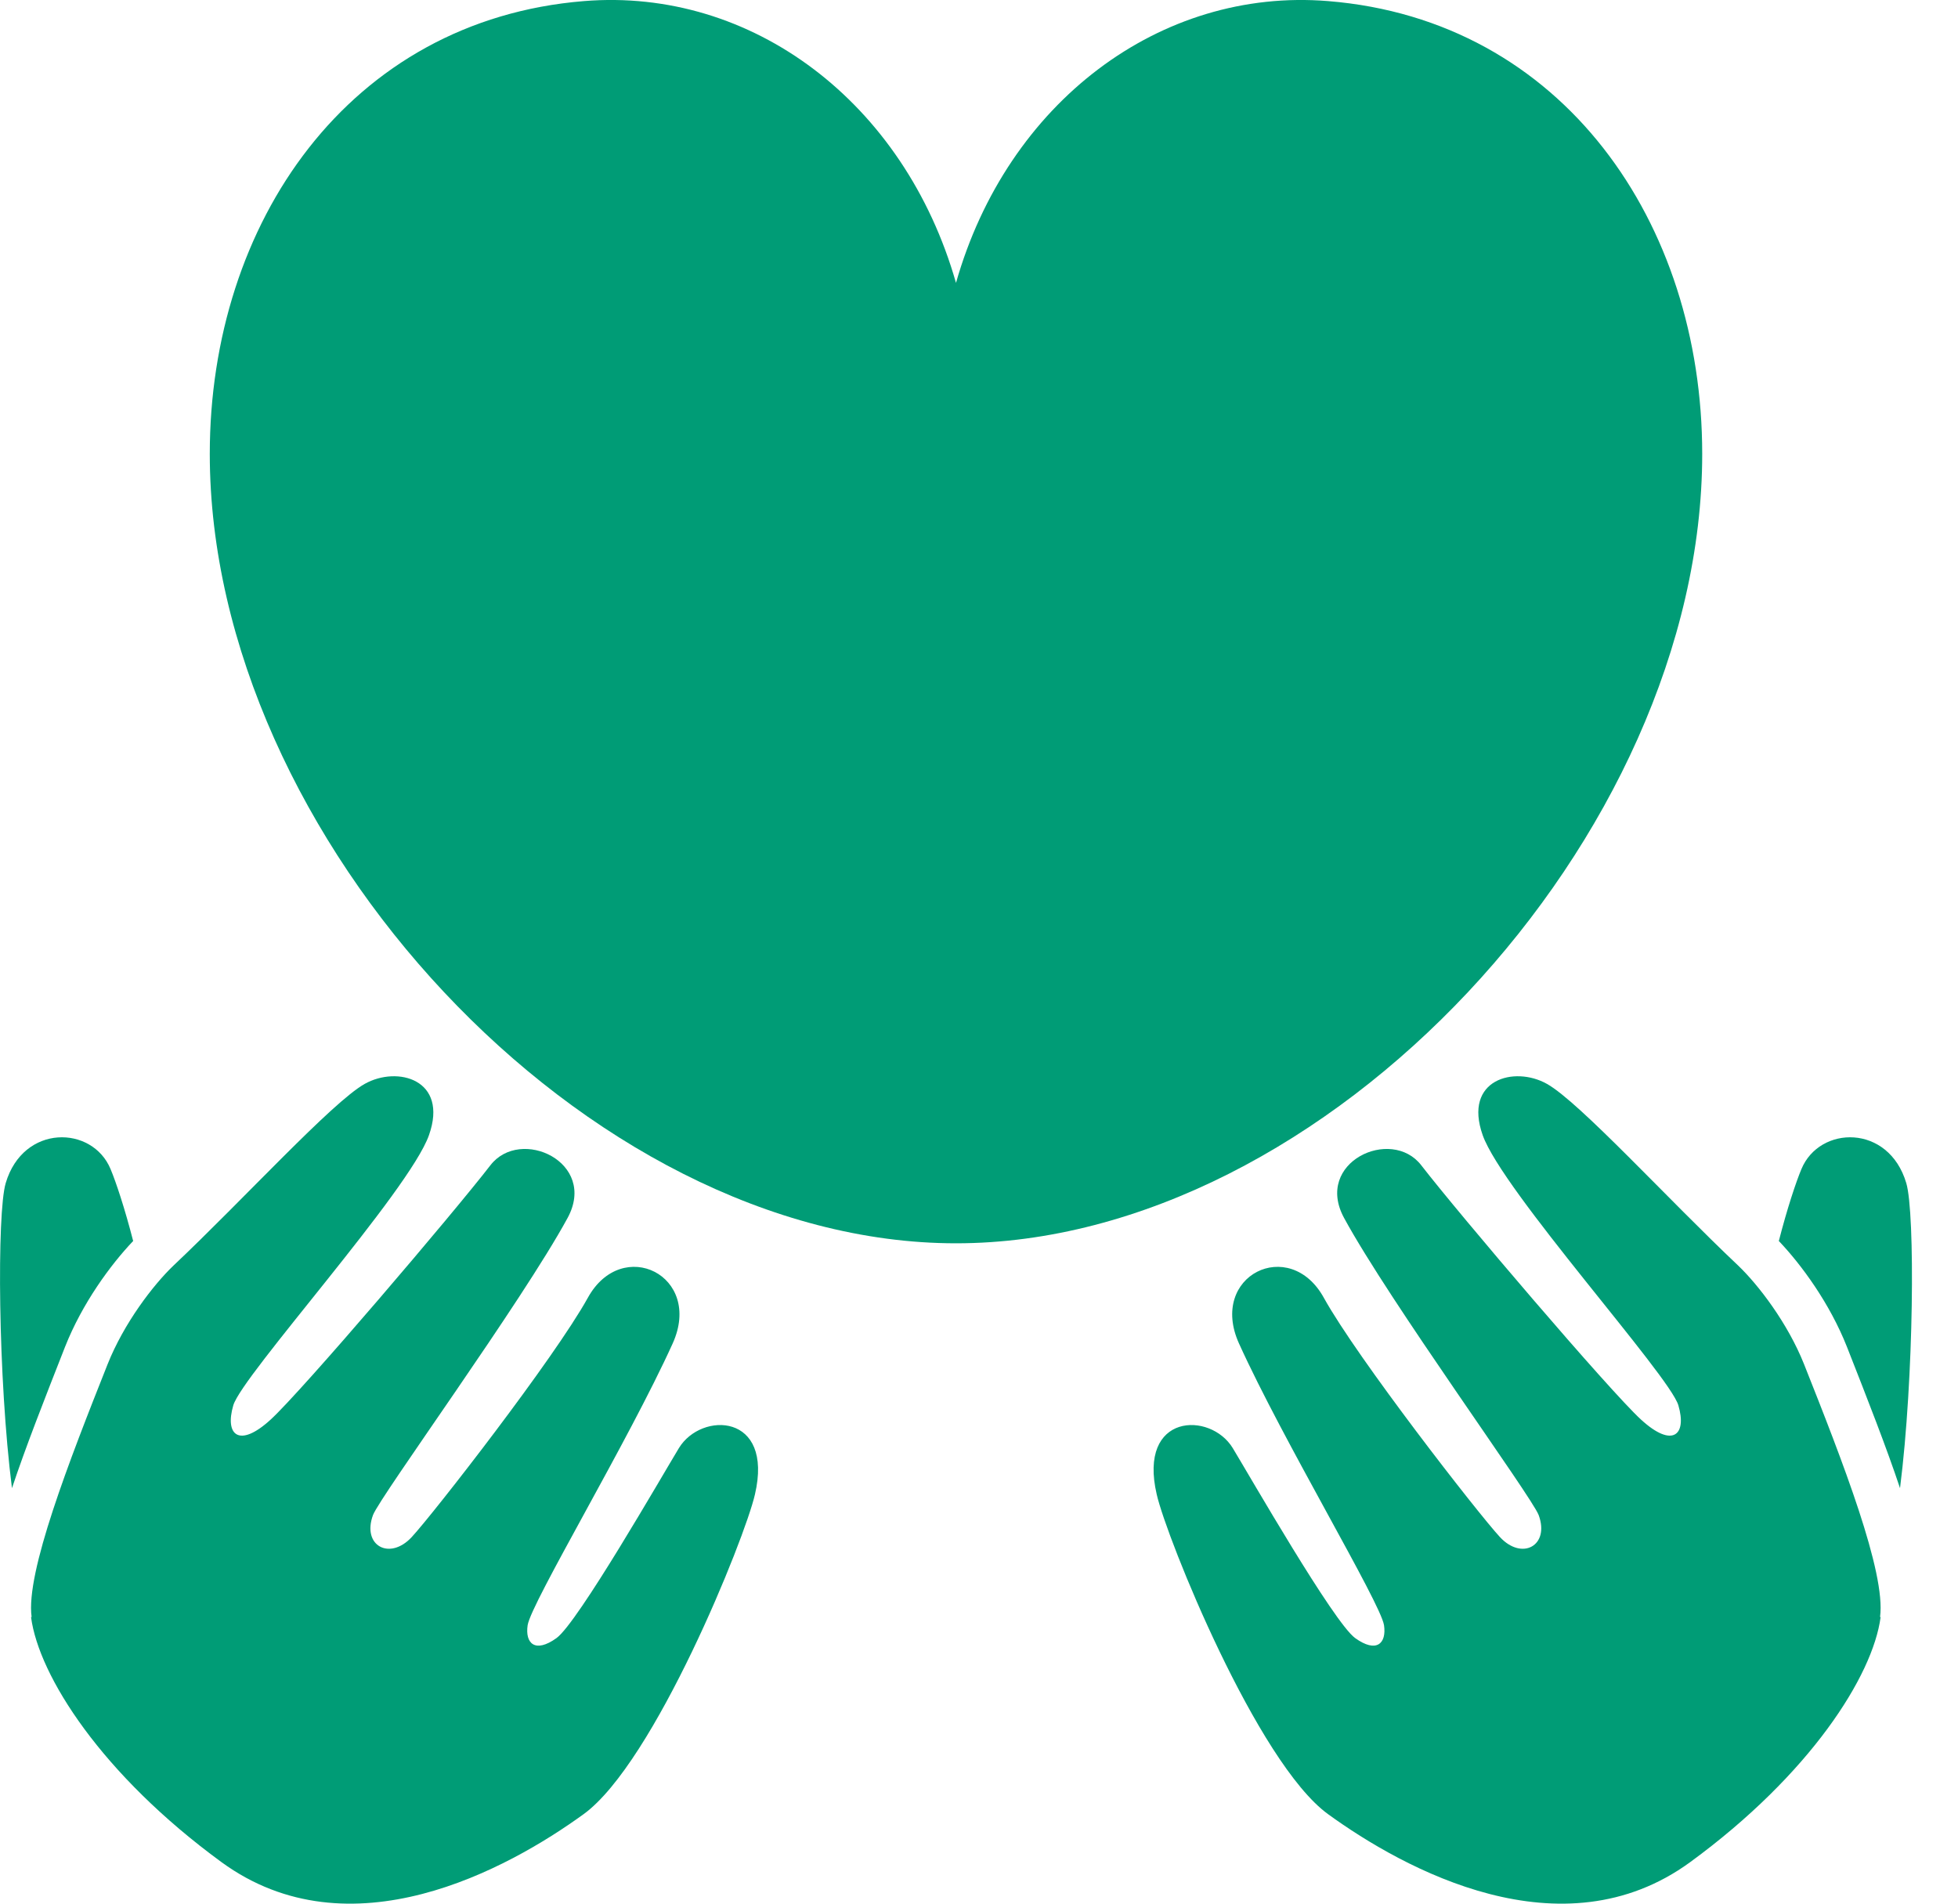 <svg height="35" viewBox="0 0 36 35" width="36" xmlns="http://www.w3.org/2000/svg"><g fill="#009c76"><path d="m24.418.02c-3.084-.252-5.899 1.862-6.841 5.181-.948-3.325-3.757-5.433-6.841-5.181-4.321.351-6.879 4.08-6.879 8.325 0 7.038 6.912 14.514 13.72 14.514s13.72-7.476 13.72-14.514c0-4.245-2.558-7.975-6.879-8.325z"/><path d="m2.444 22.821c-.411.433-.931 1.139-1.249 1.944-.383.975-.723 1.84-.975 2.596-.257-2.021-.279-5.061-.115-5.609.323-1.09 1.594-1.063 1.928-.257.099.236.263.728.416 1.325z"/><path d="m.581 29.728c-.11-.816.69-2.865 1.397-4.645.301-.756.838-1.457 1.21-1.813 1.293-1.221 2.914-3.001 3.516-3.341s1.545-.082 1.183.942c-.361 1.024-3.44 4.42-3.598 4.968-.159.542.104.794.685.263.581-.531 3.357-3.79 4.042-4.677.553-.717 1.977-.055 1.419.969-.833 1.534-3.445 5.116-3.577 5.461-.208.564.307.843.712.405.405-.438 2.618-3.281 3.237-4.398.63-1.145 2.125-.411 1.561.838-.811 1.791-2.602 4.765-2.667 5.181-.049.334.137.52.531.236.394-.285 1.939-2.98 2.251-3.494.411-.674 1.747-.646 1.397.854-.186.811-1.846 4.929-3.149 5.877-1.397 1.013-4.299 2.607-6.66.882-2.202-1.61-3.357-3.423-3.5-4.502z"/><path d="m32.71 22.821c.411.433.931 1.139 1.249 1.944.383.975.723 1.84.975 2.596.257-2.021.279-5.061.115-5.609-.323-1.09-1.594-1.063-1.928-.257-.099.236-.263.728-.416 1.325z"/><path d="m34.567 29.728c.11-.816-.69-2.865-1.397-4.645-.301-.756-.838-1.457-1.21-1.813-1.293-1.221-2.914-3.001-3.516-3.341s-1.545-.082-1.183.942 3.44 4.42 3.598 4.968c.159.542-.104.794-.685.263-.581-.531-3.357-3.79-4.042-4.677-.553-.717-1.977-.055-1.419.969.833 1.534 3.445 5.116 3.577 5.461.208.564-.307.843-.712.405-.405-.438-2.618-3.281-3.237-4.398-.63-1.145-2.125-.411-1.561.838.811 1.791 2.602 4.765 2.667 5.181.049.334-.137.52-.531.236-.394-.285-1.939-2.98-2.251-3.494-.411-.674-1.747-.646-1.397.854.186.811 1.846 4.929 3.149 5.877 1.397 1.013 4.299 2.607 6.66.882 2.202-1.61 3.357-3.423 3.5-4.502z"/></g></svg>